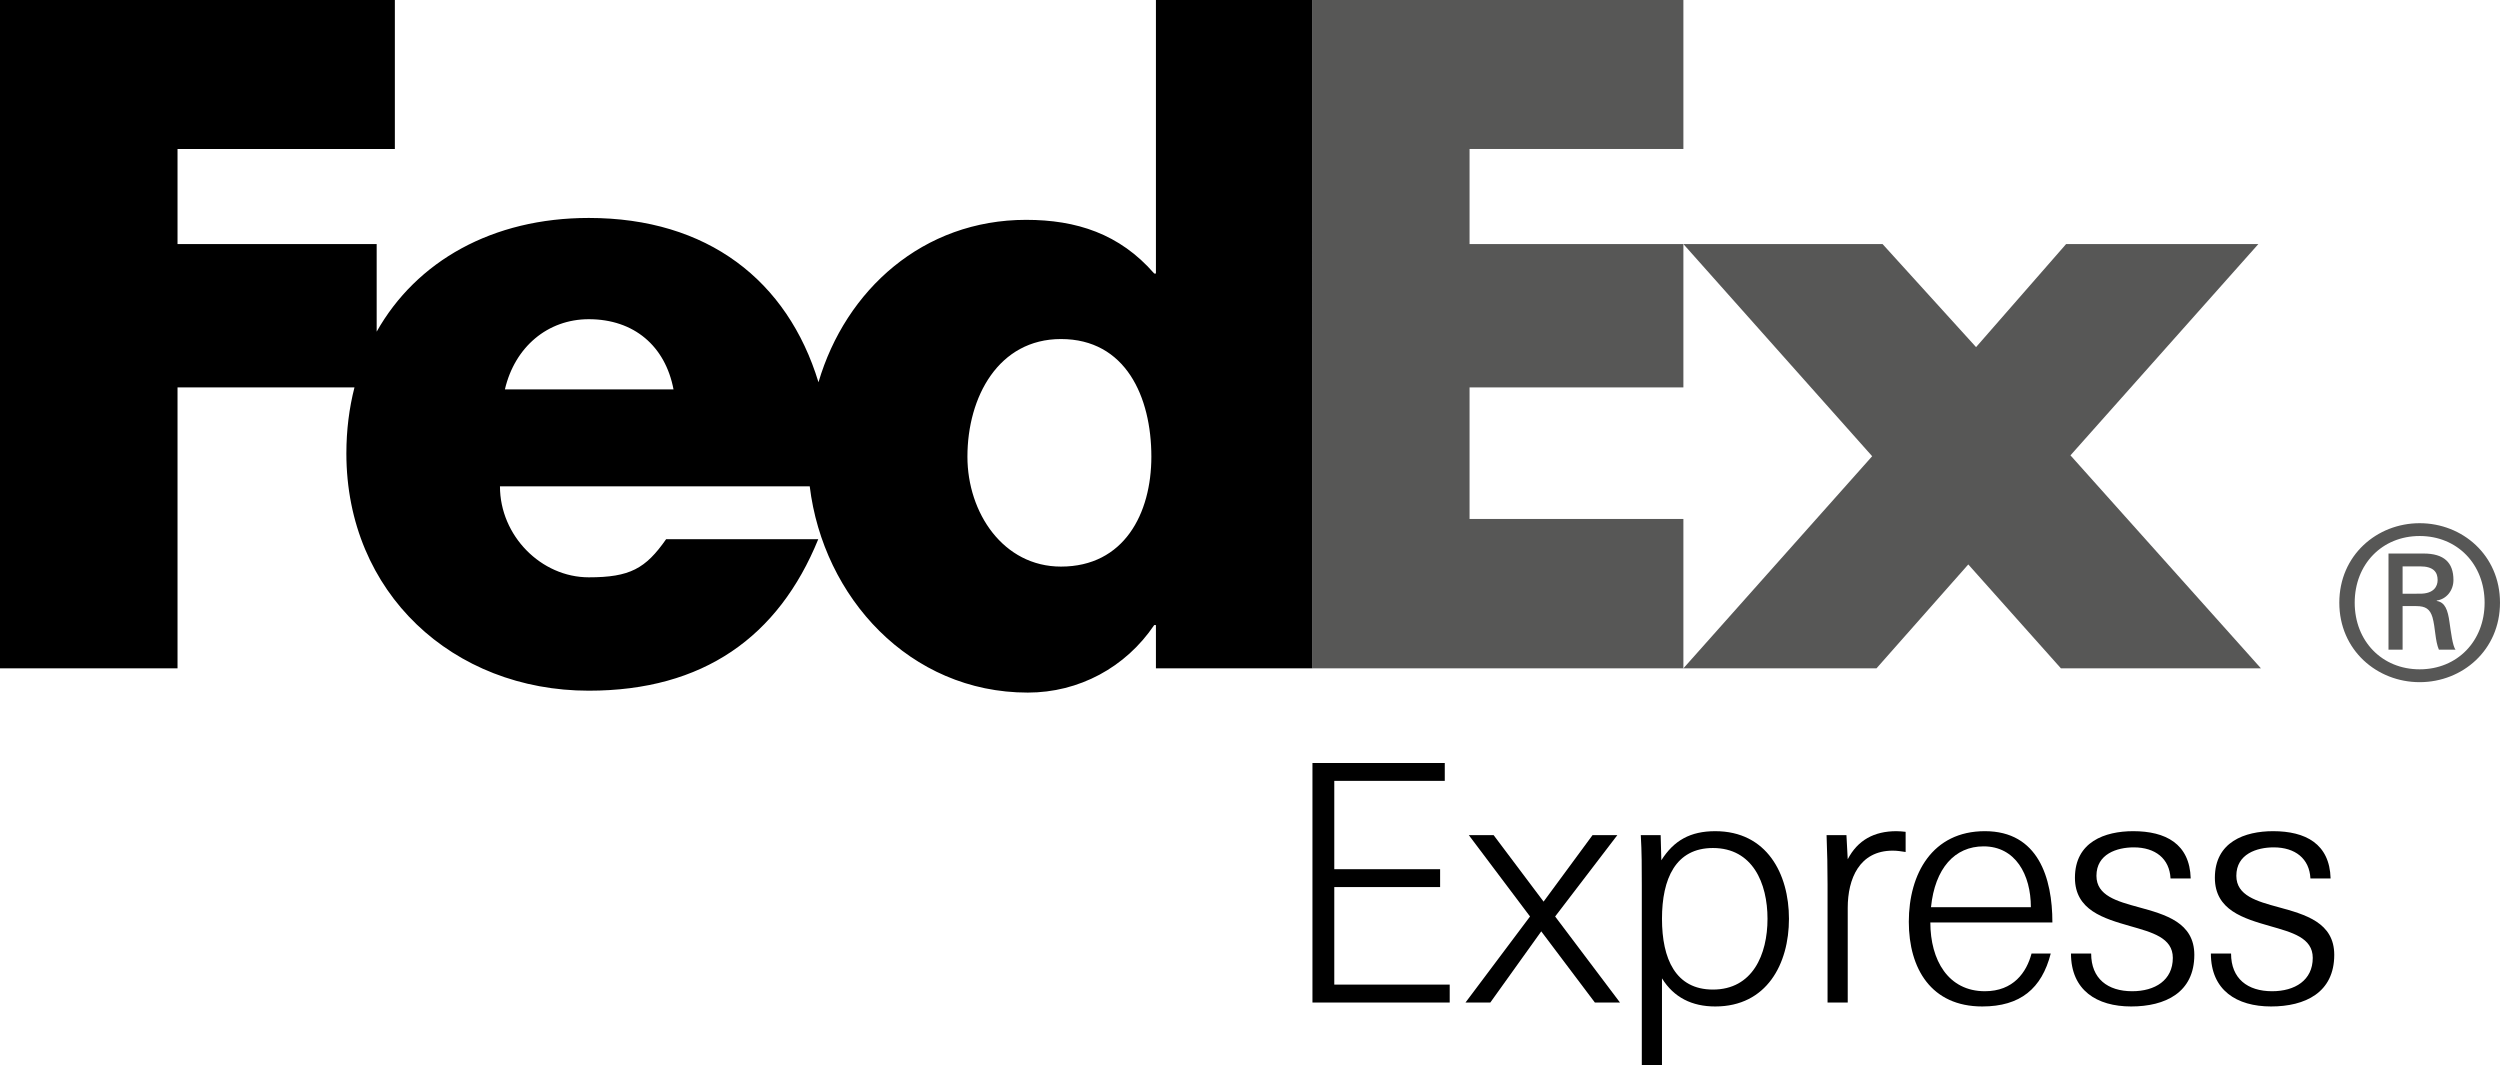 <?xml version="1.0" encoding="utf-8"?>
<!-- Generator: Adobe Illustrator 16.0.4, SVG Export Plug-In . SVG Version: 6.00 Build 0)  -->
<svg version="1.2" baseProfile="tiny" id="Express" xmlns="http://www.w3.org/2000/svg" xmlns:xlink="http://www.w3.org/1999/xlink"
	 x="0px" y="0px" width="733.343px" height="312.496px" viewBox="0 0 733.343 312.496" xml:space="preserve">
<g>
	<path fill="#575756" d="M728.827,176.79c0-11.28-8.006-19.557-19.053-19.557c-11.028,0-19.053,8.276-19.053,19.557
		s8.024,19.547,19.053,19.547C720.821,196.336,728.827,188.07,728.827,176.79L728.827,176.79L728.827,176.79z M704.772,177.788
		v12.792h-4.138v-28.21h10.272c6.01,0,8.78,2.636,8.78,7.772c0,3.139-2.141,5.648-4.894,6.009v0.135
		c2.375,0.378,3.256,2.51,3.76,6.396c0.378,2.501,0.882,6.891,1.764,7.898h-4.894c-1.134-2.636-1.008-6.396-1.89-9.526
		c-0.737-2.384-1.996-3.266-4.749-3.266H704.772L704.772,177.788z M709.9,174.154c4.012,0,5.146-2.132,5.146-4.012
		c0-2.25-1.134-4.004-5.146-4.004h-5.128v8.016H709.9L709.9,174.154z M686.206,176.79c0-13.917,11.047-23.316,23.568-23.316
		c12.54,0,23.568,9.399,23.568,23.316c0,13.916-11.028,23.316-23.568,23.316C697.253,200.106,686.206,190.706,686.206,176.79
		L686.206,176.79z"/>
</g>
<g>
	<polygon fill="#575756" points="604.545,196.048 577.369,165.572 550.445,196.048 493.801,196.048 549.177,133.827 493.801,71.595 
		552.227,71.595 579.654,101.821 606.065,71.595 662.458,71.595 607.343,133.57 663.214,196.048 	"/>
	<polygon fill="#575756" points="384.981,196.048 384.981,0 493.801,0 493.801,43.701 431.075,43.701 431.075,71.595 
		493.801,71.595 493.801,113.641 431.075,113.641 431.075,152.231 493.801,152.231 493.801,196.048 	"/>
</g>
<path d="M339.077,0v80.231h-0.503c-10.165-11.681-22.862-15.742-37.592-15.742c-30.18,0-52.912,20.519-60.891,47.641
	c-9.104-29.883-32.573-48.198-67.372-48.198c-28.264,0-50.577,12.684-62.227,33.355V71.595H52.075V43.701h63.751V0H0v196.048h52.075
	v-82.408h51.904c-1.547,6.054-2.375,12.535-2.375,19.376c0,40.894,31.241,69.59,71.114,69.59c33.526,0,55.624-15.742,67.309-44.438
	h-44.626c-6.036,8.627-10.615,11.182-22.682,11.182c-13.993,0-26.06-12.207-26.06-26.681h90.868
	c3.94,32.482,29.245,60.494,63.967,60.494c14.978,0,28.696-7.367,37.08-19.808h0.503v12.692h45.904V0H339.077z M148.107,114.225
	c2.896-12.45,12.553-20.591,24.612-20.591c13.272,0,22.439,7.89,24.85,20.591C198.585,114.225,148.107,114.225,148.107,114.225z
	 M311.218,166.202c-16.92,0-27.436-15.77-27.436-32.231c0-17.595,9.148-34.516,27.436-34.516c18.967,0,26.519,16.921,26.519,34.516
	C337.737,150.657,329.731,166.202,311.218,166.202z"/>
<g>
	<g>
		<path d="M384.991,294.073v-70.255h38.815v5.244h-32.411v25.898h31.044v5.244h-31.044v28.615h33.859v5.253H384.991z"/>
		<path d="M429.888,294.073l18.926-25.232l-17.955-23.865h7.277l14.654,19.503l14.357-19.503h7.277l-18.243,23.865l19.017,25.232
			h-7.367l-15.725-20.869l-14.941,20.869H429.888z"/>
		<path d="M487.521,312.496h-5.919v-52.866c0-4.858,0-9.796-0.297-14.654h5.829l0.198,7.377c3.679-5.829,8.527-8.537,15.814-8.537
			c15.13,0,21.625,12.513,21.625,25.7c0,13.205-6.495,25.719-21.625,25.719c-6.801,0-12.136-2.618-15.626-8.249V312.496z
			 M518.476,269.515c0-10.471-4.372-20.762-16.012-20.762c-10.966,0-14.942,9.031-14.942,20.762
			c0,11.748,3.977,20.762,14.942,20.762C514.104,290.277,518.476,280.003,518.476,269.515z"/>
		<path d="M555.213,249.527c-9.805,0-13.205,8.258-13.205,16.786v27.76h-5.919v-34.65c0-4.75-0.09-9.589-0.288-14.447h5.829
			l0.378,7.08c2.915-5.622,7.772-8.24,14.267-8.24c0.873,0,1.844,0.09,2.717,0.188v5.92
			C557.633,249.725,556.562,249.527,555.213,249.527z"/>
		<path d="M566.241,270.585c0,11.056,5.236,20.178,16.004,20.178c8.338,0,12.225-5.523,13.682-11.057h5.631
			c-2.626,10.282-8.932,15.527-20.086,15.527c-14.942,0-21.545-11.064-21.545-24.837c0-14.069,6.891-26.582,22.318-26.582
			c15.625,0,19.799,13.673,19.799,26.771H566.241z M566.431,266.124h29.299c0-9.606-4.553-17.855-13.871-17.855
			C573.42,248.268,567.591,254.672,566.431,266.124z"/>
		<path d="M625.145,295.234c-10.084,0-17.649-4.759-17.649-15.527h5.919c0,7.368,4.849,11.057,12.027,11.057
			c6.692,0,11.928-3.203,11.928-9.787c0-5.92-6.107-7.484-12.513-9.32c-7.754-2.23-16.201-4.659-16.201-14.168
			c0-10.569,8.825-13.673,17.083-13.673c9.499,0,16.588,3.679,16.876,13.862h-5.92c-0.287-5.812-4.461-9.112-10.768-9.112
			c-4.947,0-10.965,1.934-10.965,8.339c0,5.829,6.018,7.475,12.413,9.22c7.772,2.132,16.3,4.462,16.3,13.971
			C643.675,291.159,635.147,295.234,625.145,295.234z"/>
		<path d="M666.19,295.234c-10.092,0-17.658-4.759-17.658-15.527h5.92c0,7.368,4.849,11.057,12.035,11.057
			c6.693,0,11.929-3.203,11.929-9.787c0-5.92-6.117-7.484-12.521-9.32c-7.755-2.23-16.192-4.659-16.192-14.168
			c0-10.569,8.824-13.673,17.073-13.673c9.5,0,16.588,3.679,16.876,13.862h-5.919c-0.288-5.812-4.462-9.112-10.768-9.112
			c-4.948,0-10.966,1.934-10.966,8.339c0,5.829,6.018,7.475,12.423,9.22c7.763,2.132,16.3,4.462,16.3,13.971
			C684.722,291.159,676.185,295.234,666.19,295.234z"/>
	</g>
</g>
</svg>

